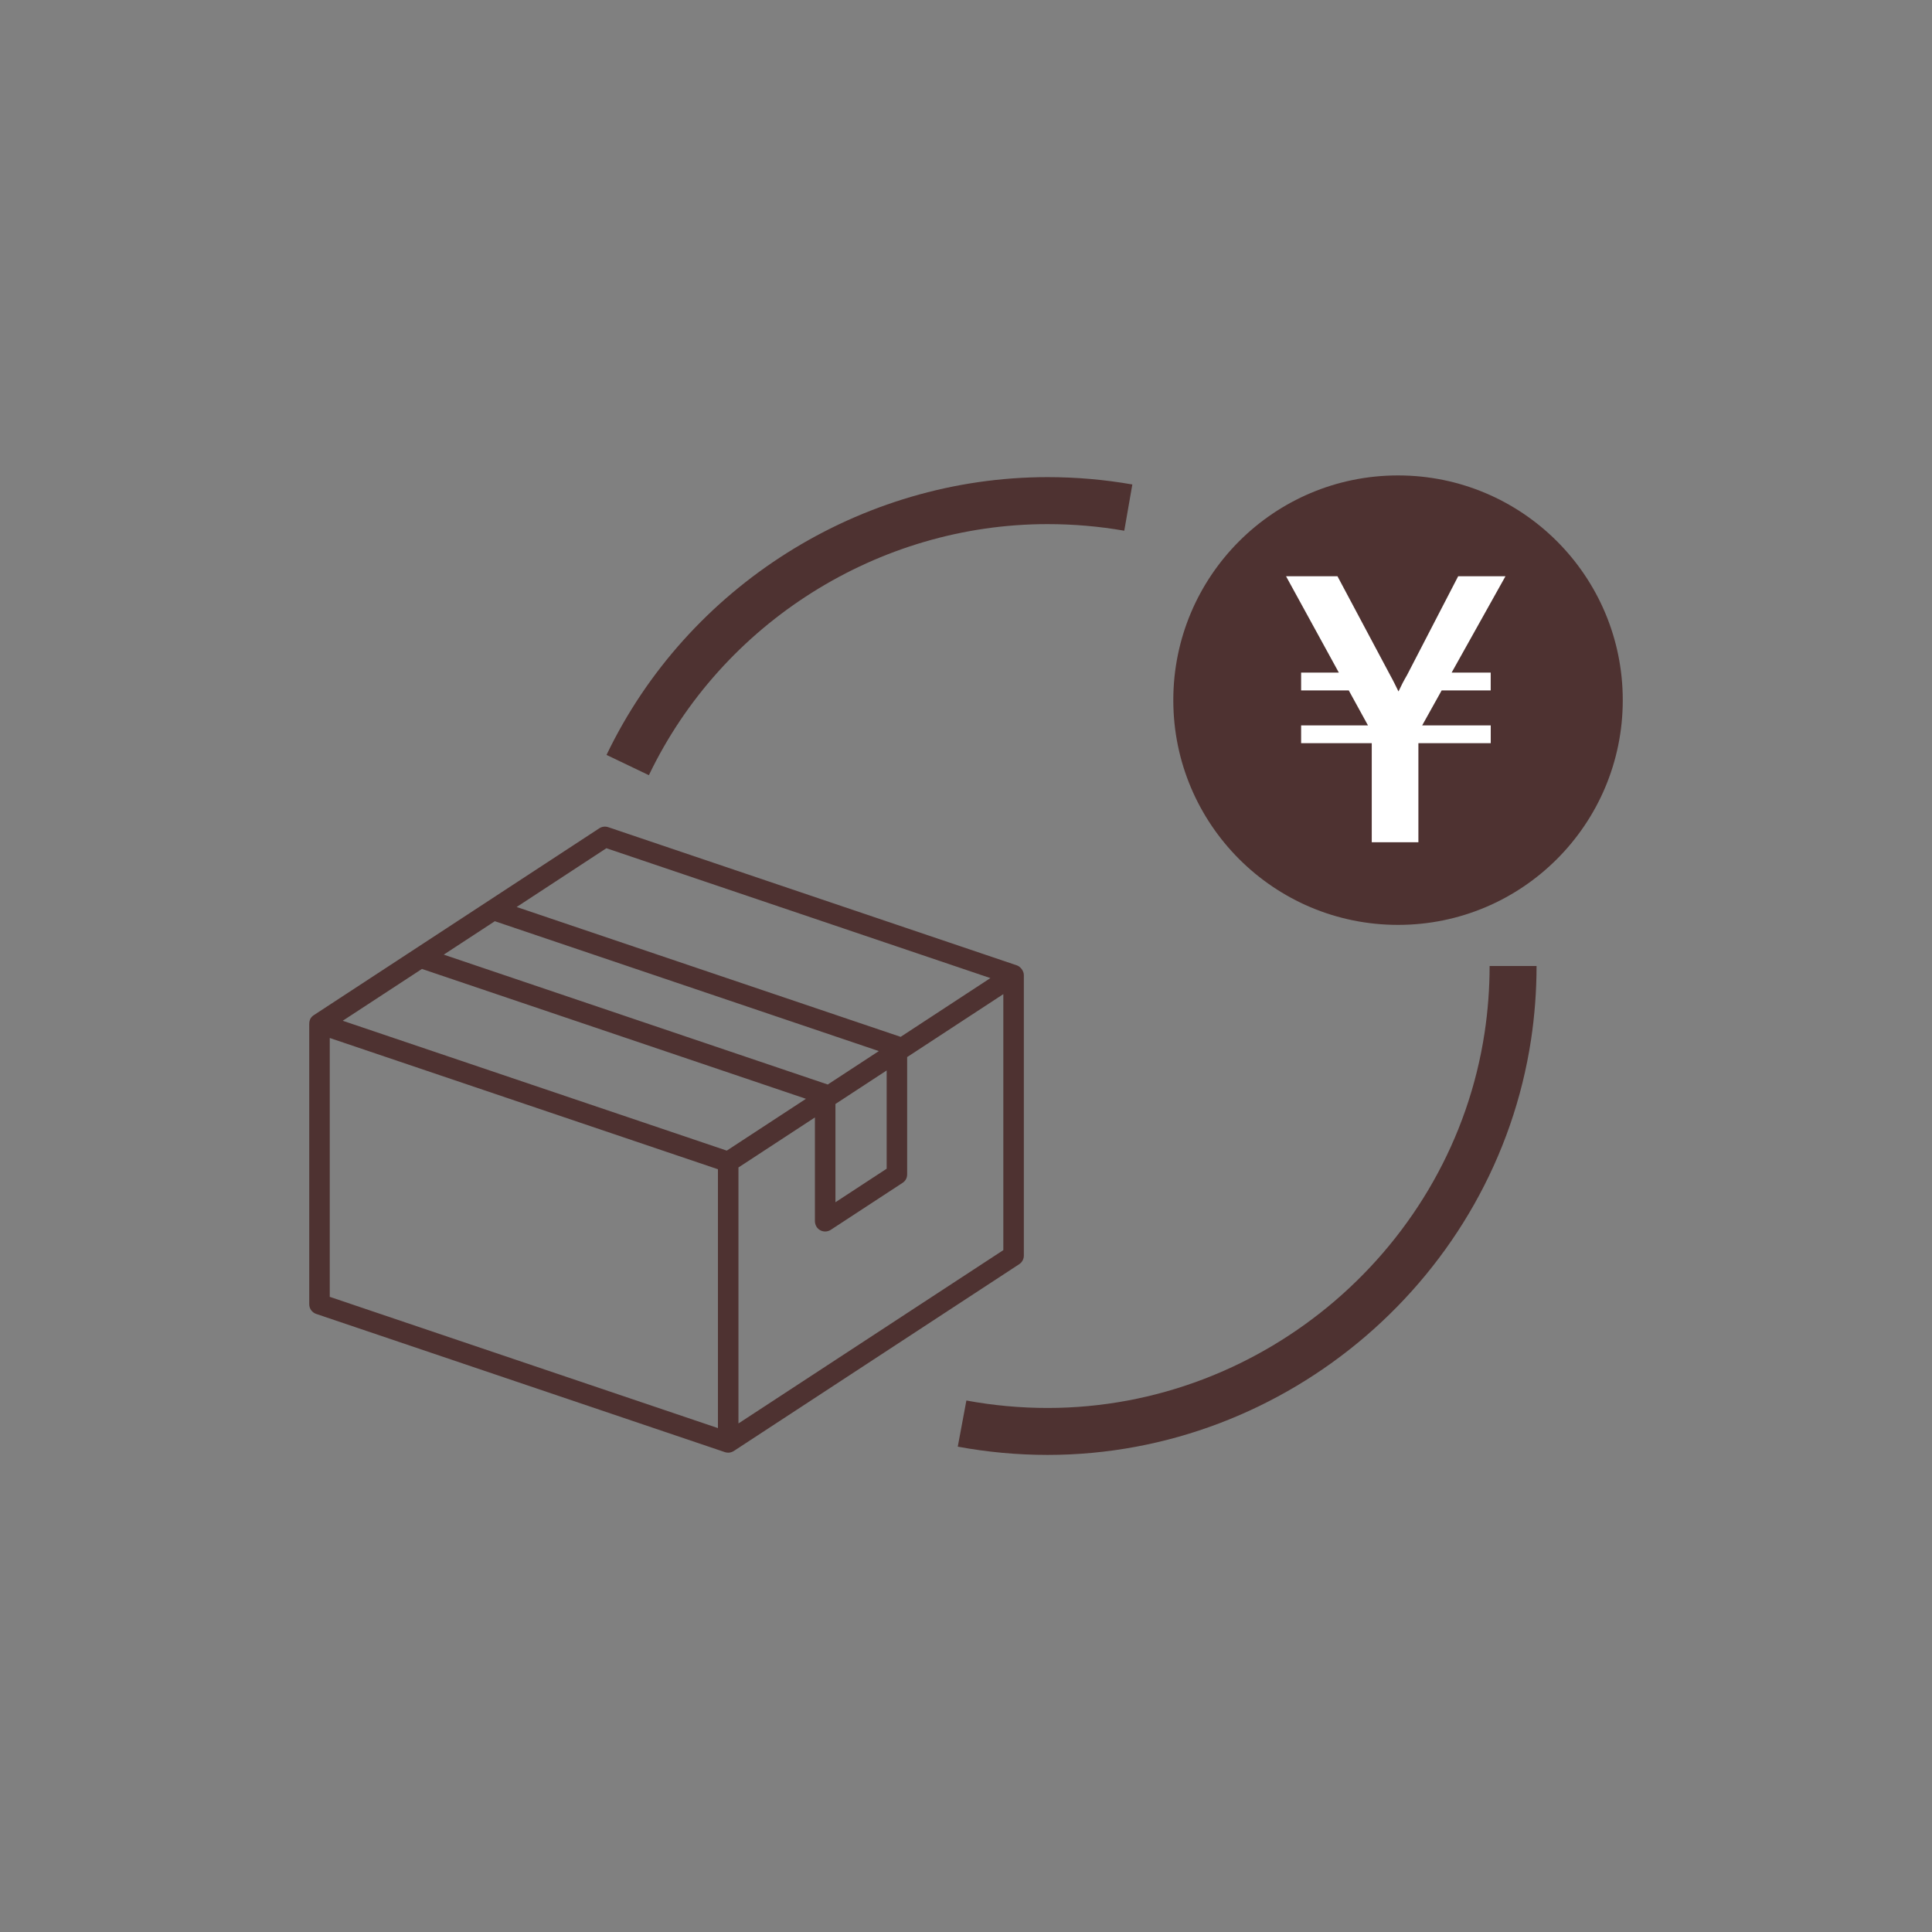 <?xml version="1.0" encoding="utf-8"?>
<!-- Generator: Adobe Illustrator 26.3.1, SVG Export Plug-In . SVG Version: 6.00 Build 0)  -->
<svg version="1.1" id="レイヤー_1" xmlns="http://www.w3.org/2000/svg" xmlns:xlink="http://www.w3.org/1999/xlink" x="0px"
	 y="0px" viewBox="0 0 500 500" style="enable-background:new 0 0 500 500;" xml:space="preserve">
<rect x="0" y="0" width="500" height="500" fill="#808080" stroke="none"/>
<style type="text/css">
	.st0{fill:#4E3231;}
	.st1{fill:#FFFFFF;}
</style>
<g>
	<g>
		<path class="st0" d="M167.93,200.62l-10.96-5.25c20.94-43.67,65.75-71.89,114.15-71.89c7.37,0,14.74,0.64,21.93,1.9l-2.09,11.97
			c-6.49-1.14-13.17-1.71-19.84-1.71C227.36,135.63,186.85,161.14,167.93,200.62z"/>
		<path class="st0" d="M271.12,376.53c-7.81,0-15.64-0.72-23.25-2.14l2.23-11.94c6.88,1.28,13.96,1.93,21.03,1.93
			c56.11,0,104.73-41.77,113.09-97.16c0.85-5.66,1.29-11.45,1.29-17.22h12.15c0,6.37-0.48,12.77-1.42,19.03
			C386.98,330.32,333.2,376.53,271.12,376.53z"/>
		<g>
			<g>
				<circle class="st0" cx="361.81" cy="181.2" r="58.16"/>
				<g>
					<path class="st1" d="M368.06,187.73h17.74v4.61h-18.72v25.64h-12.07v-25.64h-18.28v-4.61h17.3l-4.97-9.05h-12.33v-4.61h9.76
						l-13.66-24.93h13.31l13.66,25.64c0.89,1.6,1.33,2.58,2.13,4.17c0.8-1.69,1.24-2.57,2.22-4.26l13.22-25.55h12.24l-13.93,24.93
						h10.11v4.61h-12.69L368.06,187.73z"/>
				</g>
			</g>
		</g>
		<path class="st0" d="M263.18,249.84L157.4,214.07c-0.77-0.26-1.62-0.15-2.3,0.29l-73.87,48.35c-0.77,0.5-1.2,1.2-1.2,2.35v72.47
			c0,1.14,0.73,2.15,1.8,2.51l105.77,35.77c0.28,0.09,0.56,0.14,0.85,0.14c0.51,0,1.02-0.15,1.45-0.43l73.87-48.35
			c0.75-0.49,1.2-1.33,1.2-2.22v-72.59C264.98,251.21,264.01,250.12,263.18,249.84z M156.93,219.52l99.38,33.61l-23.23,15.21
			c-0.03-0.01-0.07-0.03-0.1-0.04l-99.27-33.57L156.93,219.52z M229.47,302.46l-13.26,8.68v-25.43l13.26-8.68V302.46z
			 M128.06,238.41l99.38,33.61l-13.22,8.65l-99.38-33.61L128.06,238.41z M109.2,250.76l99.38,33.61l-20.49,13.41L88.7,264.17
			L109.2,250.76z M85.34,268.63l100.46,33.97v66.99L85.34,335.62V268.63z M191.11,368.39v-66.25l19.79-12.95v26.87
			c0,0.45,0.16,1.03,0.43,1.45c0.51,0.78,1.36,1.2,2.22,1.2c0.5,0,1-0.14,1.45-0.43l18.57-12.15c0.69-0.45,1.2-1.17,1.2-2.22v-30.34
			l24.89-16.29v66.25L191.11,368.39z"/>
	</g>
</g>
</svg>
